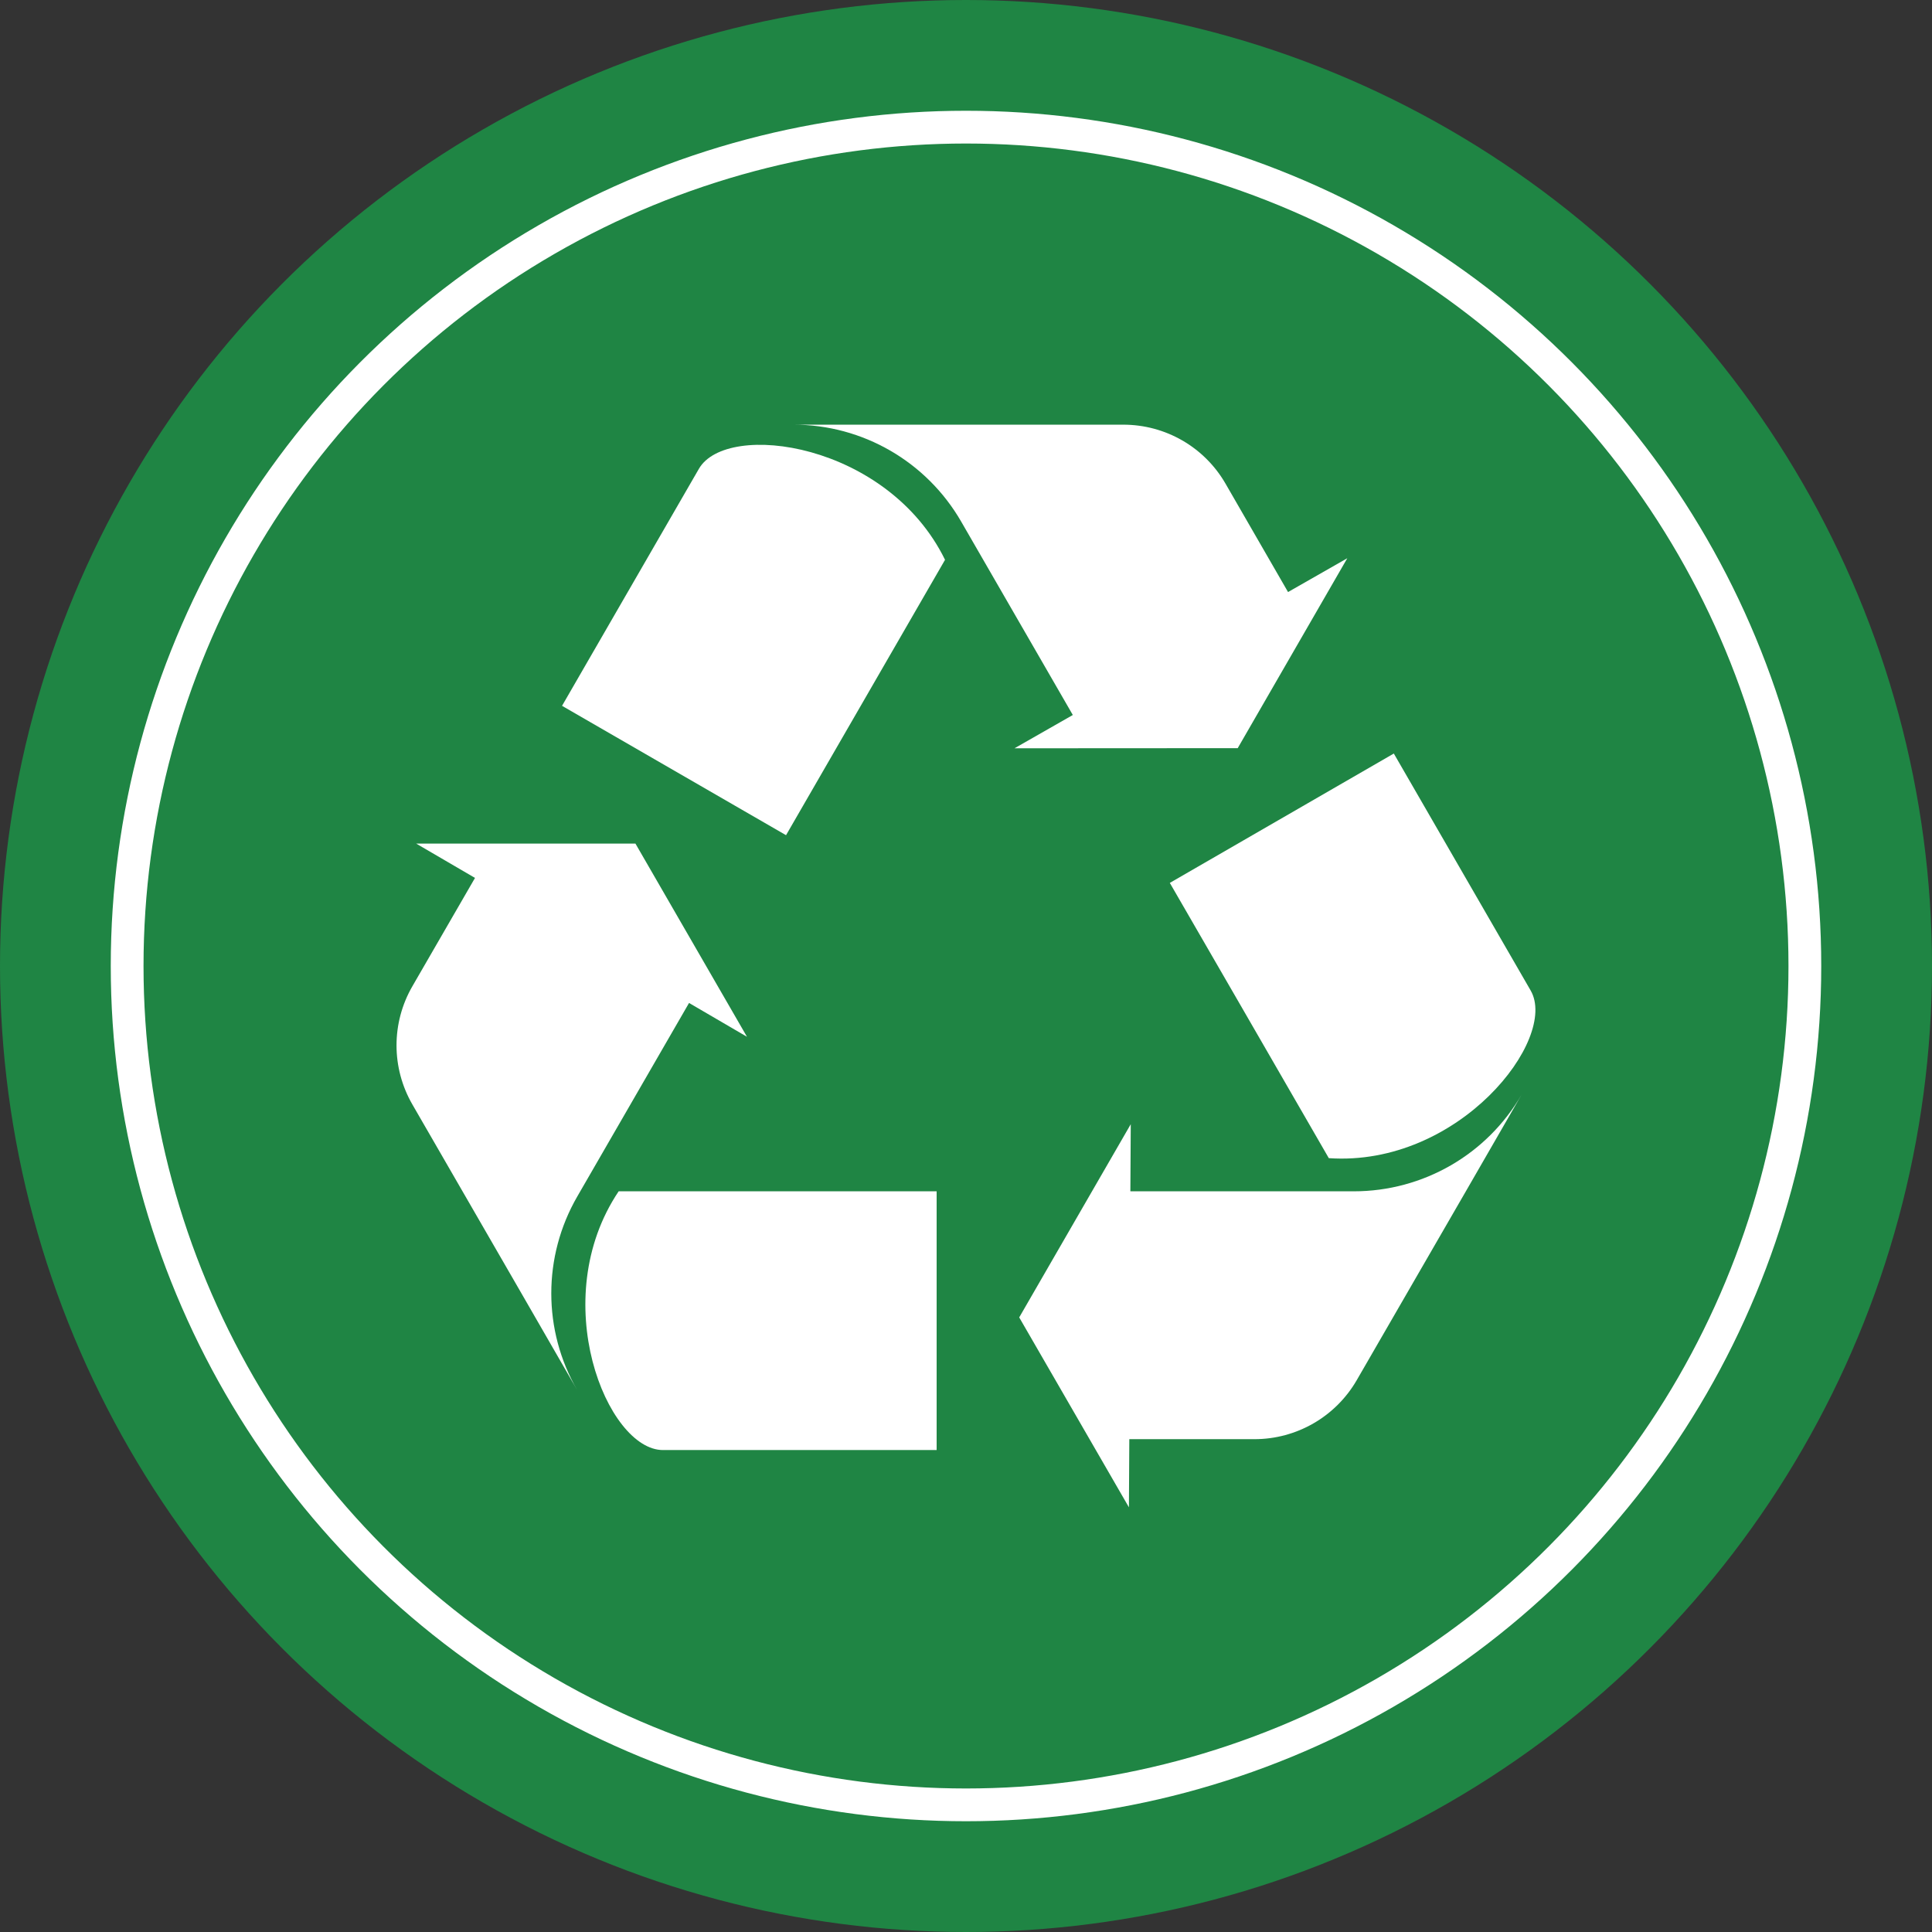 <?xml version="1.0" encoding="utf-8"?>
<!-- Generator: Adobe Illustrator 28.1.0, SVG Export Plug-In . SVG Version: 6.00 Build 0)  -->
<svg version="1.1" xmlns="http://www.w3.org/2000/svg" xmlns:xlink="http://www.w3.org/1999/xlink" x="0px" y="0px"
	 viewBox="0 0 147.4 147.4" style="enable-background:new 0 0 147.4 147.4;" xml:space="preserve">
<rect x="0" y="0" width="147.4" height="147.4" fill="#333333" stroke="none"/>
<style type="text/css">
	.st0{fill:#1F8544;}
	.st1{fill:#FFFFFF;}
	.st2{fill:#947154;}
	.st3{clip-path:url(#SVGID_00000147220248819905111370000014326711733670639262_);}
	.st4{clip-path:url(#SVGID_00000165234667927902107710000006636457382375781300_);}
	.st5{clip-path:url(#SVGID_00000072237897156743564430000017062044074535285167_);}
	.st6{clip-path:url(#SVGID_00000016033958477963946040000016762291657348864657_);}
	.st7{clip-path:url(#SVGID_00000026852653869180556190000006738799687773185214_);}
	.st8{clip-path:url(#SVGID_00000018221310737511611530000010315156903260890025_);}
	.st9{clip-path:url(#SVGID_00000036973700860342917950000006713507765257077664_);}
	.st10{clip-path:url(#SVGID_00000063599554276779953900000006514247529029891772_);}
	.st11{clip-path:url(#SVGID_00000163033687738403628530000015145524923418085791_);}
	.st12{clip-path:url(#SVGID_00000051359292528731098420000011524107313774665888_);}
	.st13{clip-path:url(#SVGID_00000068648476592055417740000012663760267755080074_);}
	.st14{clip-path:url(#SVGID_00000157993815973311676630000010700492305071328411_);}
	.st15{clip-path:url(#SVGID_00000018951860458350065720000003208043508614566326_);}
	.st16{clip-path:url(#SVGID_00000135666736813964533580000009020310236688370861_);}
	.st17{clip-path:url(#SVGID_00000118387596457352069220000012422552019340243363_);}
	.st18{clip-path:url(#SVGID_00000013907495232651150300000006892742441517708719_);}
	.st19{clip-path:url(#SVGID_00000047777270512977809530000014352511110925139072_);}
	.st20{clip-path:url(#SVGID_00000062155058580838257250000015863326042261733804_);}
	.st21{clip-path:url(#SVGID_00000030462967636535837100000002576711418910316192_);}
	.st22{clip-path:url(#SVGID_00000044897944027890667420000007843397615694093730_);}
	.st23{clip-path:url(#SVGID_00000033365135096541535350000006340232839553699220_);}
	.st24{clip-path:url(#SVGID_00000183934649348569825160000017987567484789421485_);}
	.st25{clip-path:url(#SVGID_00000002344744747349753130000016017201570774115761_);}
	.st26{clip-path:url(#SVGID_00000183236182866575133290000013396607086735104428_);}
	.st27{clip-path:url(#SVGID_00000145773176864551516560000003098429609219228318_);}
	.st28{clip-path:url(#SVGID_00000093172134311164650050000013581684854549328813_);}
	.st29{clip-path:url(#SVGID_00000098901956452931999760000006335465398474800557_);}
	.st30{clip-path:url(#SVGID_00000116220738286767091370000003790670852268093340_);}
	.st31{clip-path:url(#SVGID_00000041977767017392580180000000074909970004472741_);}
	.st32{clip-path:url(#SVGID_00000144313916210046744300000004561141961384391085_);}
	.st33{clip-path:url(#SVGID_00000039099003767601200940000008359178816388735128_);}
	.st34{clip-path:url(#SVGID_00000170269049772149744010000009437320465027333534_);}
	.st35{clip-path:url(#SVGID_00000167371971308542503200000004685421479454701705_);}
	.st36{clip-path:url(#SVGID_00000074419861272768791830000011841208953456445885_);}
	.st37{clip-path:url(#SVGID_00000002349308773539639320000009120745329950186425_);}
	.st38{clip-path:url(#SVGID_00000067219088792106161120000004968835195585192124_);}
	.st39{clip-path:url(#SVGID_00000095330738120711534780000015322711903191678368_);}
	.st40{clip-path:url(#SVGID_00000065788324882637647480000015742202900386026136_);}
	.st41{clip-path:url(#SVGID_00000067232055553748199320000010510017205446709154_);}
	.st42{clip-path:url(#SVGID_00000166667204965465794660000011257723677845838009_);}
	.st43{clip-path:url(#SVGID_00000105412908473853629250000011793559876777057162_);}
	.st44{clip-path:url(#SVGID_00000055675470280984091320000016398259960954575791_);}
	.st45{clip-path:url(#SVGID_00000053537022777191015370000017874436698016021899_);}
	.st46{clip-path:url(#SVGID_00000136407959748650324870000013130612872849856177_);}
	.st47{clip-path:url(#SVGID_00000149383535465330142370000012706226093201404309_);}
	.st48{clip-path:url(#SVGID_00000155834462670595975740000000548669109153299645_);}
	.st49{clip-path:url(#SVGID_00000170275937584137391870000016420742251549209766_);}
	.st50{clip-path:url(#SVGID_00000140727547315142661200000013011756847729540795_);}
	.st51{clip-path:url(#SVGID_00000036245017334222448360000002804010550931719862_);}
	.st52{clip-path:url(#SVGID_00000032610394299122347920000007430154647099337881_);}
	.st53{clip-path:url(#SVGID_00000126314386448824873090000002878901199103206318_);}
	.st54{clip-path:url(#SVGID_00000055675135011708141970000018384116549600973741_);}
	.st55{clip-path:url(#SVGID_00000180348629674844622900000008324876245469364367_);}
	.st56{fill:none;stroke:#FFFFFF;stroke-width:2.5;stroke-miterlimit:10;}
	.st57{fill:#A4B2BF;}
	.st58{fill:#231815;}
	.st59{fill:#F2F2F2;}
	.st60{fill:#FFE100;}
	.st61{fill:#E50012;}
	.st62{display:none;}
	.st63{display:inline;fill:#FFFFFF;}
</style>
<g id="图层_1">
	<circle class="st0" cx="73.7" cy="73.7" r="73.7"/>
	<circle class="st56" cx="73.7" cy="73.7" r="64"/>
	<g>
		<path class="st1" d="M52.57,76.52l4.42,2.58l-8.51-14.74l-16.73,0l4.49,2.62l-4.78,8.27c-1.61,2.79-1.61,6.22,0,9.01l8.32,14.41
			l0,0l4.26,7.39c-2.64-4.57-2.64-10.2,0-14.77L52.57,76.52z"/>
		<path class="st1" d="M50.58,110.63h20.88V90.89c0,0-21.53,0-24.26,0C41.65,99.15,46.31,110.63,50.58,110.63z"/>
		<path class="st1" d="M103.29,90.89l-17.05,0l0.03-5.12l-8.51,14.74L86.13,115l0.03-5.2l9.55,0c3.22,0,6.19-1.72,7.8-4.5l8.32-14.4
			l0,0l4.26-7.39C113.45,88.08,108.57,90.89,103.29,90.89z"/>
		<path class="st1" d="M101.38,88.36c9.92,0.68,17.54-9.09,15.4-12.79l-10.44-18.08l-17.09,9.87C89.25,67.35,100.02,86,101.38,88.36
			z"/>
		<path class="st1" d="M94.43,57.08l8.36-14.49l-4.52,2.58L93.5,36.9c-1.61-2.79-4.58-4.5-7.8-4.5l-16.63,0l0,0l-8.53,0
			c5.28,0,10.15,2.82,12.79,7.39l8.52,14.76l-4.45,2.54L94.43,57.08z"/>
		<path class="st1" d="M53.32,35.77L42.88,53.85l17.09,9.87c0,0,10.77-18.65,12.13-21.01C67.72,33.77,55.45,32.07,53.32,35.77z"/>
	</g>
</g>
<g id="图层_2" class="st62">
	<rect class="st63" width="147.4" height="147.4"/>
</g>
</svg>
